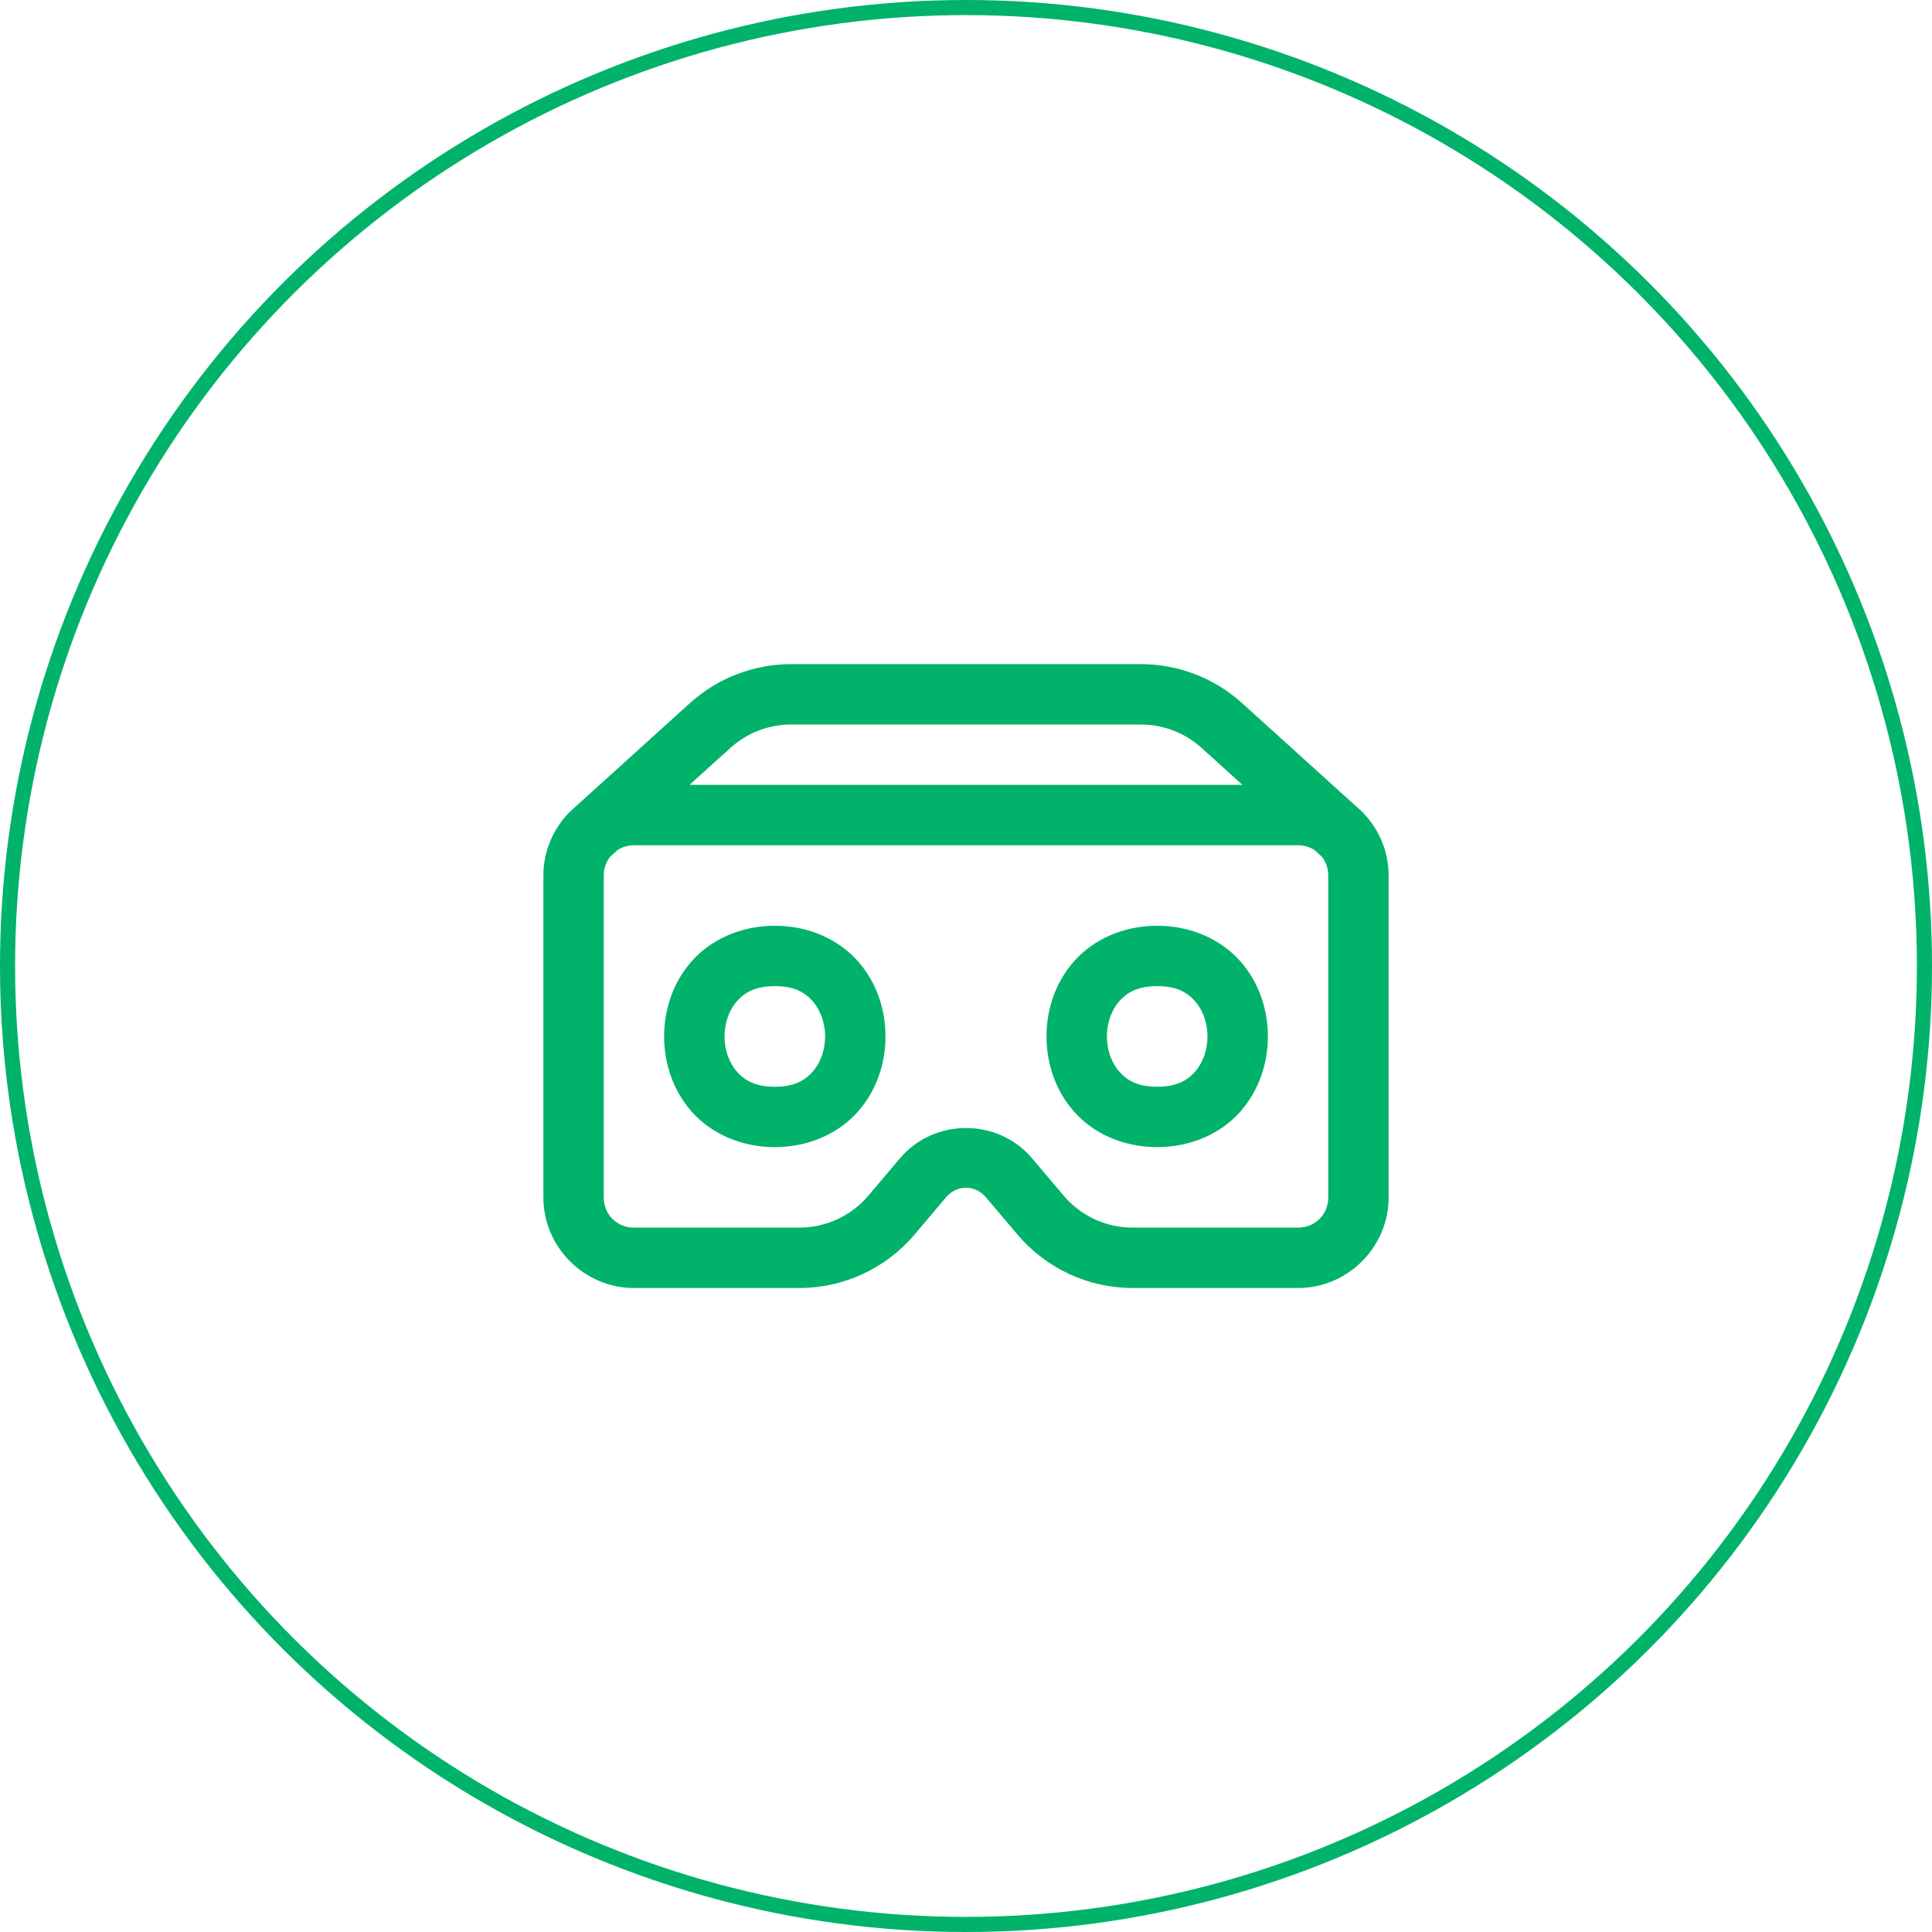 <?xml version="1.0" encoding="UTF-8"?>
<svg xmlns="http://www.w3.org/2000/svg" width="64" height="64" viewBox="0 0 64 64" fill="none">
  <circle cx="32" cy="32" r="31.75" transform="rotate(-90 32 32)" stroke="#00B26A" stroke-width="0.5"></circle>
  <path d="M26.208 22C24.969 22 23.772 22.461 22.853 23.293L18.927 26.846C18.909 26.864 18.889 26.879 18.871 26.897L18.859 26.908L18.861 26.909C18.33 27.451 18 28.19 18 29V39.667C18 41.312 19.355 42.667 21 42.667H26.479C27.949 42.667 29.346 42.019 30.296 40.897L31.338 39.663C31.697 39.239 32.303 39.239 32.661 39.663L33.706 40.897C34.655 42.019 36.052 42.667 37.522 42.667H43C44.645 42.667 46 41.312 46 39.667V29C46 28.19 45.67 27.451 45.139 26.909L45.141 26.908L45.129 26.897C45.111 26.879 45.091 26.864 45.073 26.846L41.147 23.293C40.228 22.461 39.031 22 37.792 22H26.208ZM26.208 24H37.792C38.536 24 39.253 24.277 39.805 24.776L41.158 26H22.842L24.195 24.776C24.747 24.277 25.464 24 26.208 24ZM21 28H43C43.201 28 43.383 28.057 43.538 28.154L43.784 28.376C43.918 28.546 44 28.76 44 29V39.667C44 40.231 43.564 40.667 43 40.667H37.522C36.639 40.667 35.802 40.278 35.232 39.604L34.189 38.371C33.057 37.032 30.945 37.033 29.812 38.371L28.768 39.604C28.198 40.278 27.362 40.667 26.479 40.667H21C20.436 40.667 20 40.231 20 39.667V29C20 28.76 20.082 28.546 20.216 28.376L20.462 28.154C20.617 28.057 20.799 28 21 28ZM25.667 30.667C24.528 30.667 23.547 31.13 22.919 31.836C22.292 32.542 22 33.444 22 34.333C22 35.222 22.292 36.124 22.919 36.831C23.547 37.537 24.528 38 25.667 38C26.806 38 27.786 37.537 28.414 36.831C29.042 36.124 29.333 35.222 29.333 34.333C29.333 33.444 29.042 32.542 28.414 31.836C27.786 31.13 26.806 30.667 25.667 30.667ZM38.333 30.667C37.194 30.667 36.214 31.13 35.586 31.836C34.958 32.542 34.667 33.444 34.667 34.333C34.667 35.222 34.958 36.124 35.586 36.831C36.214 37.537 37.194 38 38.333 38C39.472 38 40.453 37.537 41.081 36.831C41.708 36.124 42 35.222 42 34.333C42 33.444 41.708 32.542 41.081 31.836C40.453 31.13 39.472 30.667 38.333 30.667ZM25.667 32.667C26.306 32.667 26.658 32.87 26.919 33.164C27.18 33.458 27.333 33.889 27.333 34.333C27.333 34.778 27.18 35.209 26.919 35.503C26.658 35.796 26.306 36 25.667 36C25.028 36 24.675 35.796 24.414 35.503C24.153 35.209 24 34.778 24 34.333C24 33.889 24.153 33.458 24.414 33.164C24.675 32.87 25.028 32.667 25.667 32.667ZM38.333 32.667C38.972 32.667 39.325 32.87 39.586 33.164C39.847 33.458 40 33.889 40 34.333C40 34.778 39.847 35.209 39.586 35.503C39.325 35.796 38.972 36 38.333 36C37.694 36 37.342 35.796 37.081 35.503C36.82 35.209 36.667 34.778 36.667 34.333C36.667 33.889 36.82 33.458 37.081 33.164C37.342 32.87 37.694 32.667 38.333 32.667Z" fill="#00B26A"></path>
</svg>
